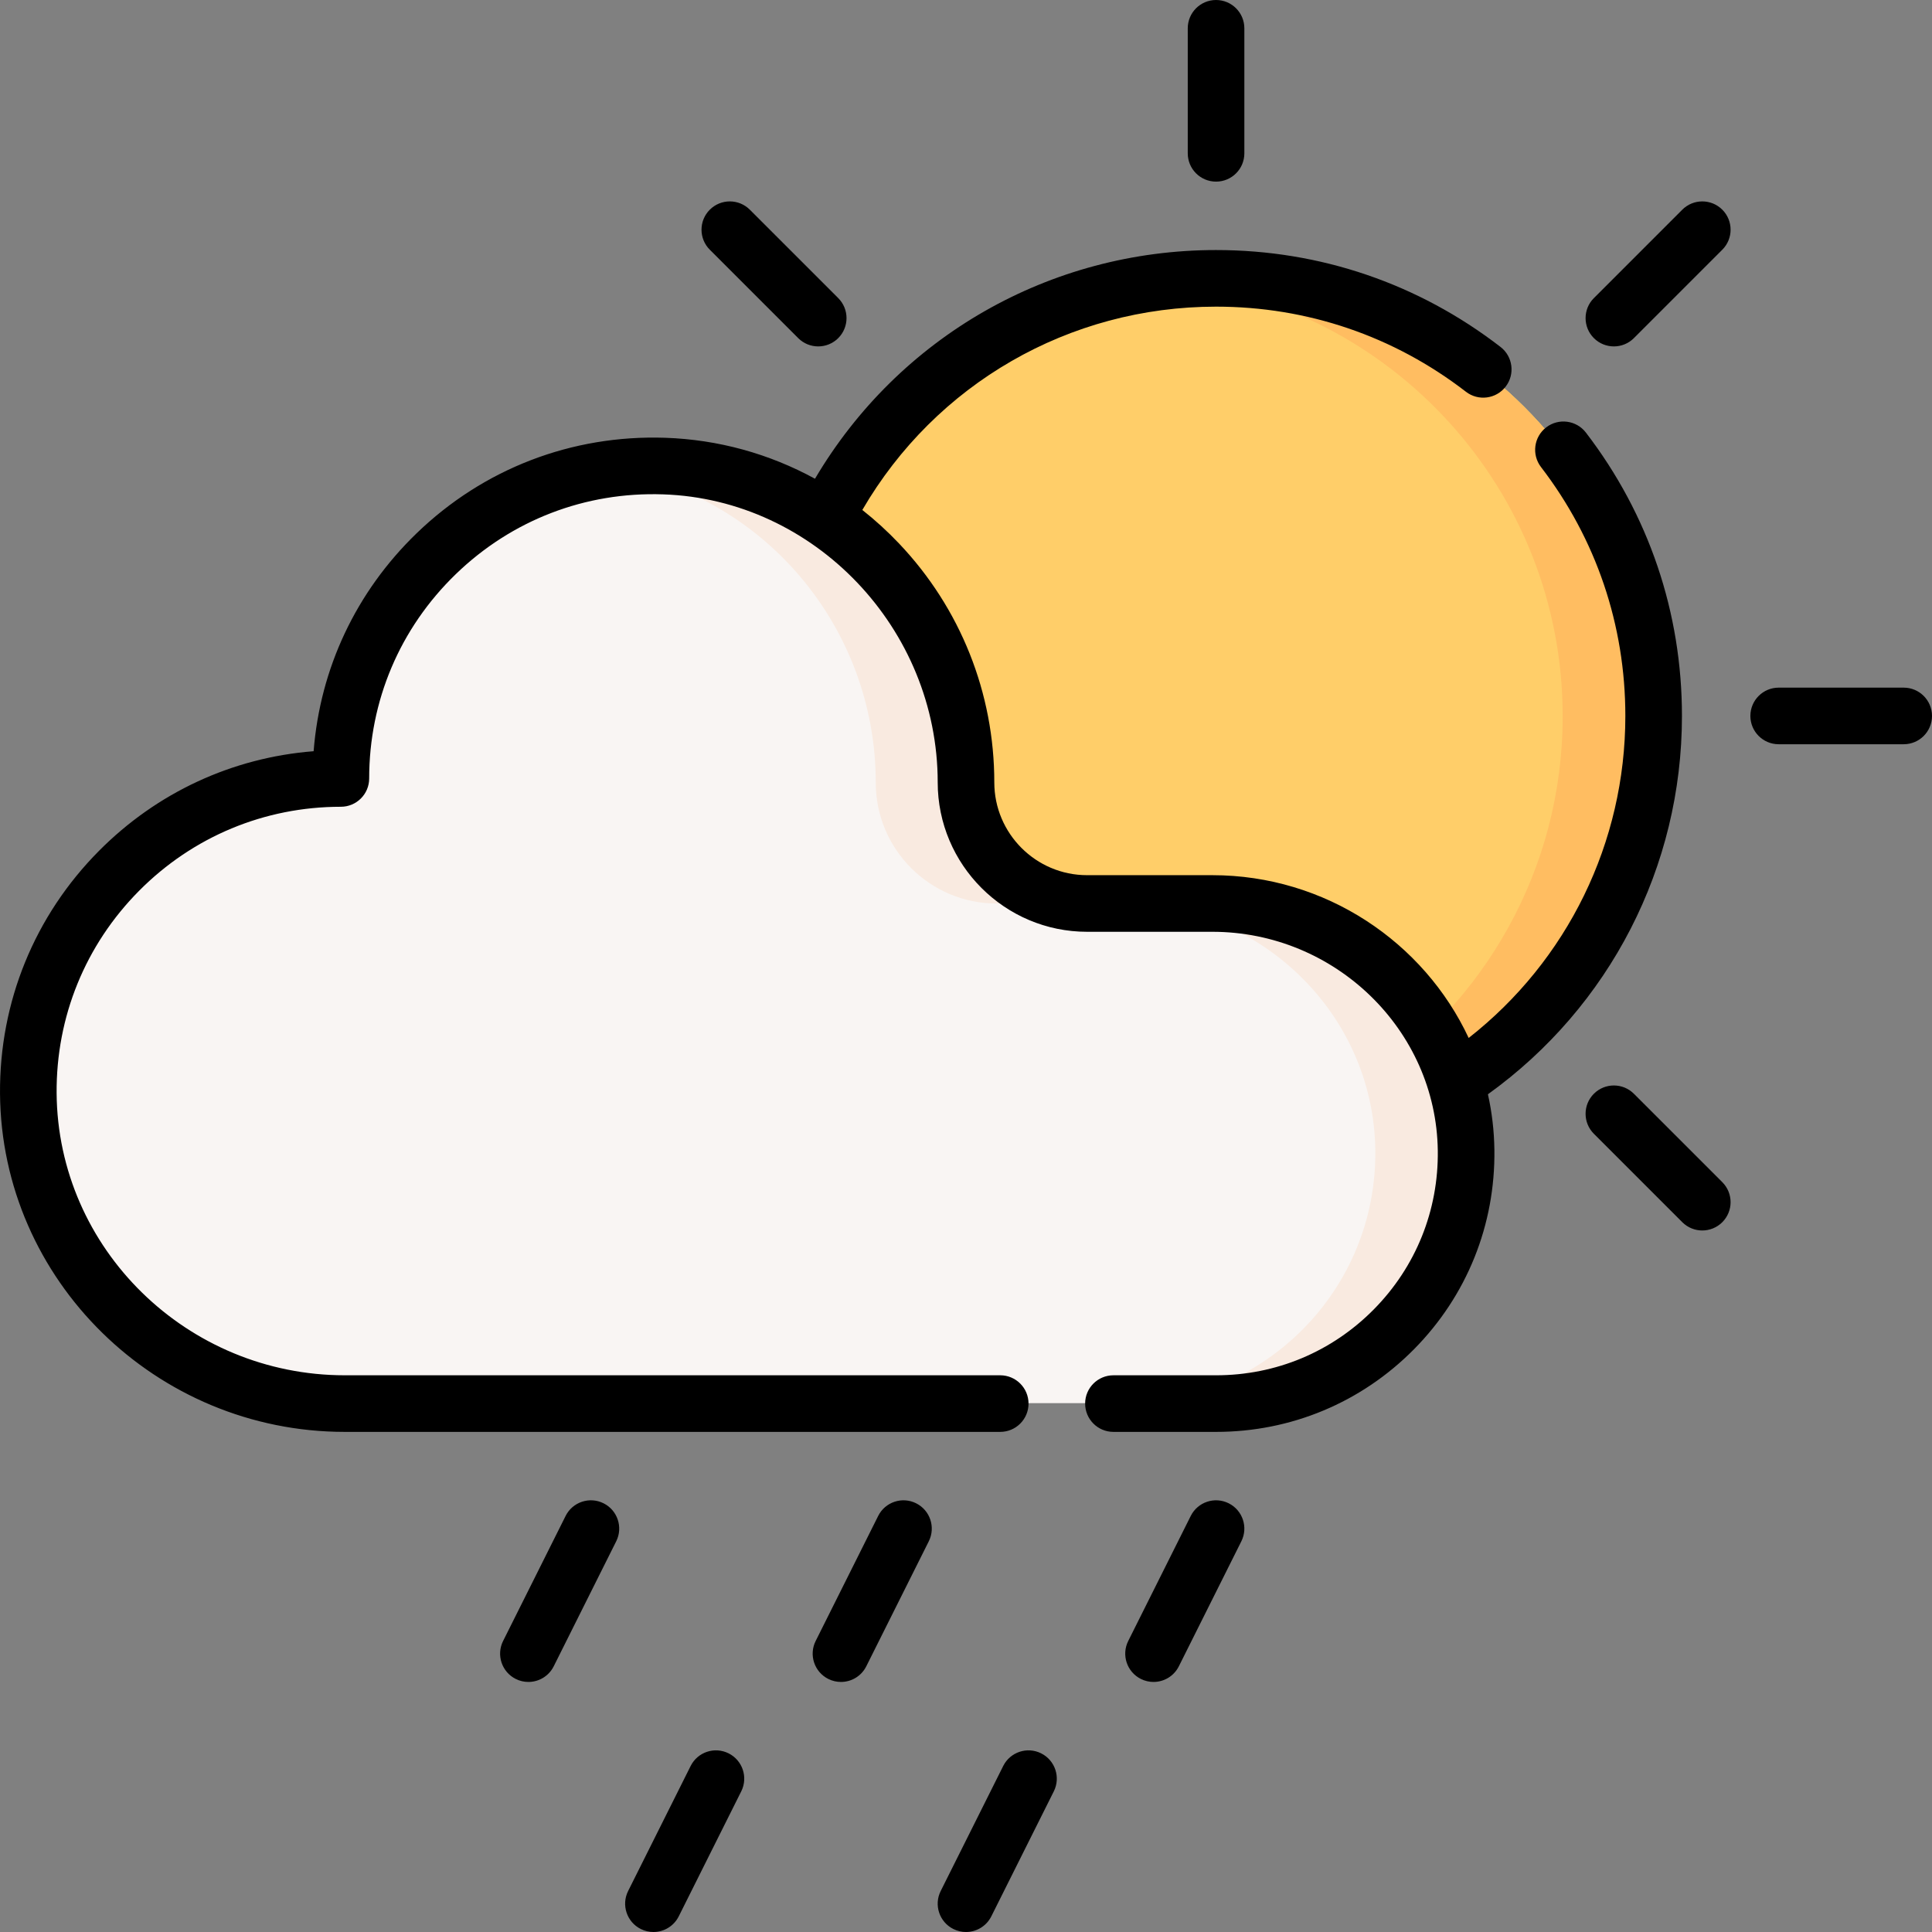 <svg xmlns="http://www.w3.org/2000/svg" id="Capa_1" height="512" viewBox="0 0 512.002 512.002" width="512"><rect x="0" y="0" width="512.002" height="512.002" fill="#808080" stroke="none"/><g><g><path d="m218.695 137.461c19.117-37.682 58.231-63.505 103.376-63.505 63.98 0 115.846 51.866 115.846 115.847 0 40.57-20.854 76.268-52.427 96.961h-166.795z" fill="#ffce69"></path><path d="m218.695 137.461c19.117-37.682 58.231-63.505 103.376-63.505 63.98 0 115.846 51.866 115.846 115.847 0 40.57-20.854 76.268-52.427 96.961h-166.795z" fill="#ffce69"></path><path d="m322.07 73.955c-4.002 0-7.954.213-11.851.609 58.371 5.976 103.908 55.289 103.908 115.238 0 40.569-20.854 76.268-52.428 96.961h23.79c31.573-20.693 52.427-56.392 52.427-96.961.001-63.98-51.865-115.847-115.846-115.847z" fill="#ffbd61"></path><path d="m90.378 206.352c0-46.641 38.588-84.269 85.581-82.7 44.751 1.494 79.914 38.963 79.914 83.739 0 17.706 14.354 32.06 32.06 32.06h33.151c36.382 0 66.707 28.94 67.179 65.319.48 36.963-29.339 67.077-66.192 67.077h-230.655c-45.627 0-83.446-36.495-83.784-82.12-.34-45.989 36.836-83.375 82.746-83.375z" fill="#f9f5f3"></path><g fill="#f9eae0"><path d="m232.083 207.39c0 17.706 14.354 32.06 32.06 32.06h23.79c-17.706 0-32.06-14.354-32.06-32.06 0-44.776-35.163-82.245-79.914-83.739-5.013-.168-9.923.137-14.708.825 40.332 5.873 70.832 41.217 70.832 82.914z"></path><path d="m321.084 239.451h-23.79c36.382 0 66.707 28.94 67.179 65.319.479 36.963-29.34 67.077-66.192 67.077h23.79c36.853 0 66.672-30.114 66.192-67.077-.472-36.379-30.798-65.319-67.179-65.319z"></path></g></g><g><path d="m445.735 189.733c0-27.423-8.802-53.39-25.454-75.094-2.521-3.285-7.229-3.907-10.516-1.385-3.286 2.521-3.906 7.229-1.385 10.516 14.624 19.062 22.354 41.871 22.354 65.963 0 33.576-15.367 64.832-41.518 85.339-11.864-25.395-37.946-43.139-67.937-43.139h-33.185c-13.561 0-24.594-11.033-24.594-24.594 0-23.678-8.971-46.167-25.261-63.324-3.052-3.214-6.299-6.173-9.714-8.868 19.424-33.389 54.776-53.881 93.741-53.881 24.211 0 47.11 7.8 66.224 22.556 3.275 2.53 7.987 1.927 10.52-1.354 2.531-3.278 1.926-7.988-1.354-10.52-21.762-16.802-47.831-25.683-75.39-25.683-44.076 0-84.093 23.029-106.286 60.609-12.11-6.622-25.633-10.387-39.727-10.858-24.715-.818-48.129 8.176-65.881 25.345-16.018 15.49-25.544 35.769-27.259 57.72-21.527 1.689-41.509 10.919-56.891 26.415-17.087 17.214-26.398 40.057-26.219 64.32.367 49.434 41.355 89.65 91.371 89.65h173.696c4.143 0 7.5-3.357 7.5-7.5s-3.357-7.5-7.5-7.5h-173.696c-41.806 0-76.065-33.538-76.371-74.762-.15-20.236 7.615-39.286 21.864-53.642 14.251-14.355 33.24-22.262 53.467-22.262 4.143 0 7.5-3.357 7.5-7.5 0-20.599 8.156-39.831 22.967-54.156 14.802-14.316 34.302-21.842 54.953-21.134 40.112 1.34 72.747 35.581 72.747 76.33 0 21.832 17.762 39.594 39.594 39.594h33.185c32.531 0 59.335 26.012 59.75 57.984.205 15.853-5.81 30.791-16.936 42.063-11.13 11.275-25.983 17.485-41.825 17.485h-27.199c-4.143 0-7.5 3.357-7.5 7.5s3.357 7.5 7.5 7.5h27.199c19.885 0 38.53-7.795 52.5-21.947 13.968-14.15 21.519-32.9 21.26-52.797-.065-5.045-.654-9.971-1.712-14.729 32.29-23.213 51.418-60.291 51.418-100.26z"></path><path d="m322.268 48.133c4.143 0 7.5-3.357 7.5-7.5v-33.133c0-4.143-3.357-7.5-7.5-7.5s-7.5 3.357-7.5 7.5v33.133c0 4.142 3.357 7.5 7.5 7.5z"></path><path d="m211.534 89.607c1.465 1.464 3.385 2.196 5.304 2.196s3.839-.732 5.304-2.196c2.929-2.93 2.929-7.678 0-10.607l-23.429-23.429c-2.93-2.928-7.678-2.928-10.607 0-2.929 2.93-2.929 7.678 0 10.607z"></path><path d="m433.001 289.859c-2.93-2.928-7.678-2.928-10.607 0-2.929 2.93-2.929 7.678 0 10.607l23.429 23.429c1.465 1.464 3.385 2.196 5.304 2.196s3.839-.732 5.304-2.196c2.929-2.93 2.929-7.678 0-10.607z"></path><path d="m504.501 182.233h-33.133c-4.143 0-7.5 3.357-7.5 7.5s3.357 7.5 7.5 7.5h33.133c4.143 0 7.5-3.357 7.5-7.5 0-4.142-3.357-7.5-7.5-7.5z"></path><path d="m445.823 55.571-23.429 23.429c-2.929 2.93-2.929 7.678 0 10.607 1.465 1.464 3.385 2.196 5.304 2.196s3.839-.732 5.304-2.196l23.429-23.429c2.929-2.93 2.929-7.678 0-10.607-2.931-2.927-7.679-2.927-10.608 0z"></path><path d="m159.955 398.392c-3.707-1.855-8.211-.351-10.063 3.353l-16.566 33.134c-1.852 3.705-.351 8.21 3.354 10.063 1.077.539 2.222.794 3.349.794 2.751 0 5.4-1.52 6.714-4.148l16.566-33.134c1.852-3.705.35-8.21-3.354-10.062z"></path><path d="m242.789 398.392c-3.706-1.855-8.211-.351-10.063 3.353l-16.566 33.134c-1.853 3.705-.351 8.21 3.354 10.063 1.077.539 2.222.794 3.349.794 2.751 0 5.4-1.52 6.714-4.148l16.566-33.134c1.852-3.705.35-8.21-3.354-10.062z"></path><path d="m275.922 464.659c-3.707-1.855-8.211-.351-10.063 3.353l-16.566 33.133c-1.852 3.705-.351 8.21 3.354 10.063 1.077.539 2.222.794 3.349.794 2.751 0 5.4-1.52 6.714-4.148l16.566-33.133c1.852-3.704.35-8.209-3.354-10.062z"></path><path d="m193.089 464.659c-3.707-1.855-8.211-.351-10.063 3.353l-16.566 33.133c-1.853 3.705-.351 8.21 3.354 10.063 1.077.539 2.222.794 3.349.794 2.751 0 5.4-1.52 6.714-4.148l16.566-33.133c1.852-3.704.35-8.209-3.354-10.062z"></path><path d="m325.622 398.392c-3.707-1.855-8.211-.351-10.063 3.353l-16.566 33.134c-1.853 3.705-.351 8.21 3.354 10.063 1.077.539 2.222.794 3.349.794 2.751 0 5.4-1.52 6.714-4.148l16.566-33.134c1.852-3.705.35-8.21-3.354-10.062z"></path></g></g></svg>